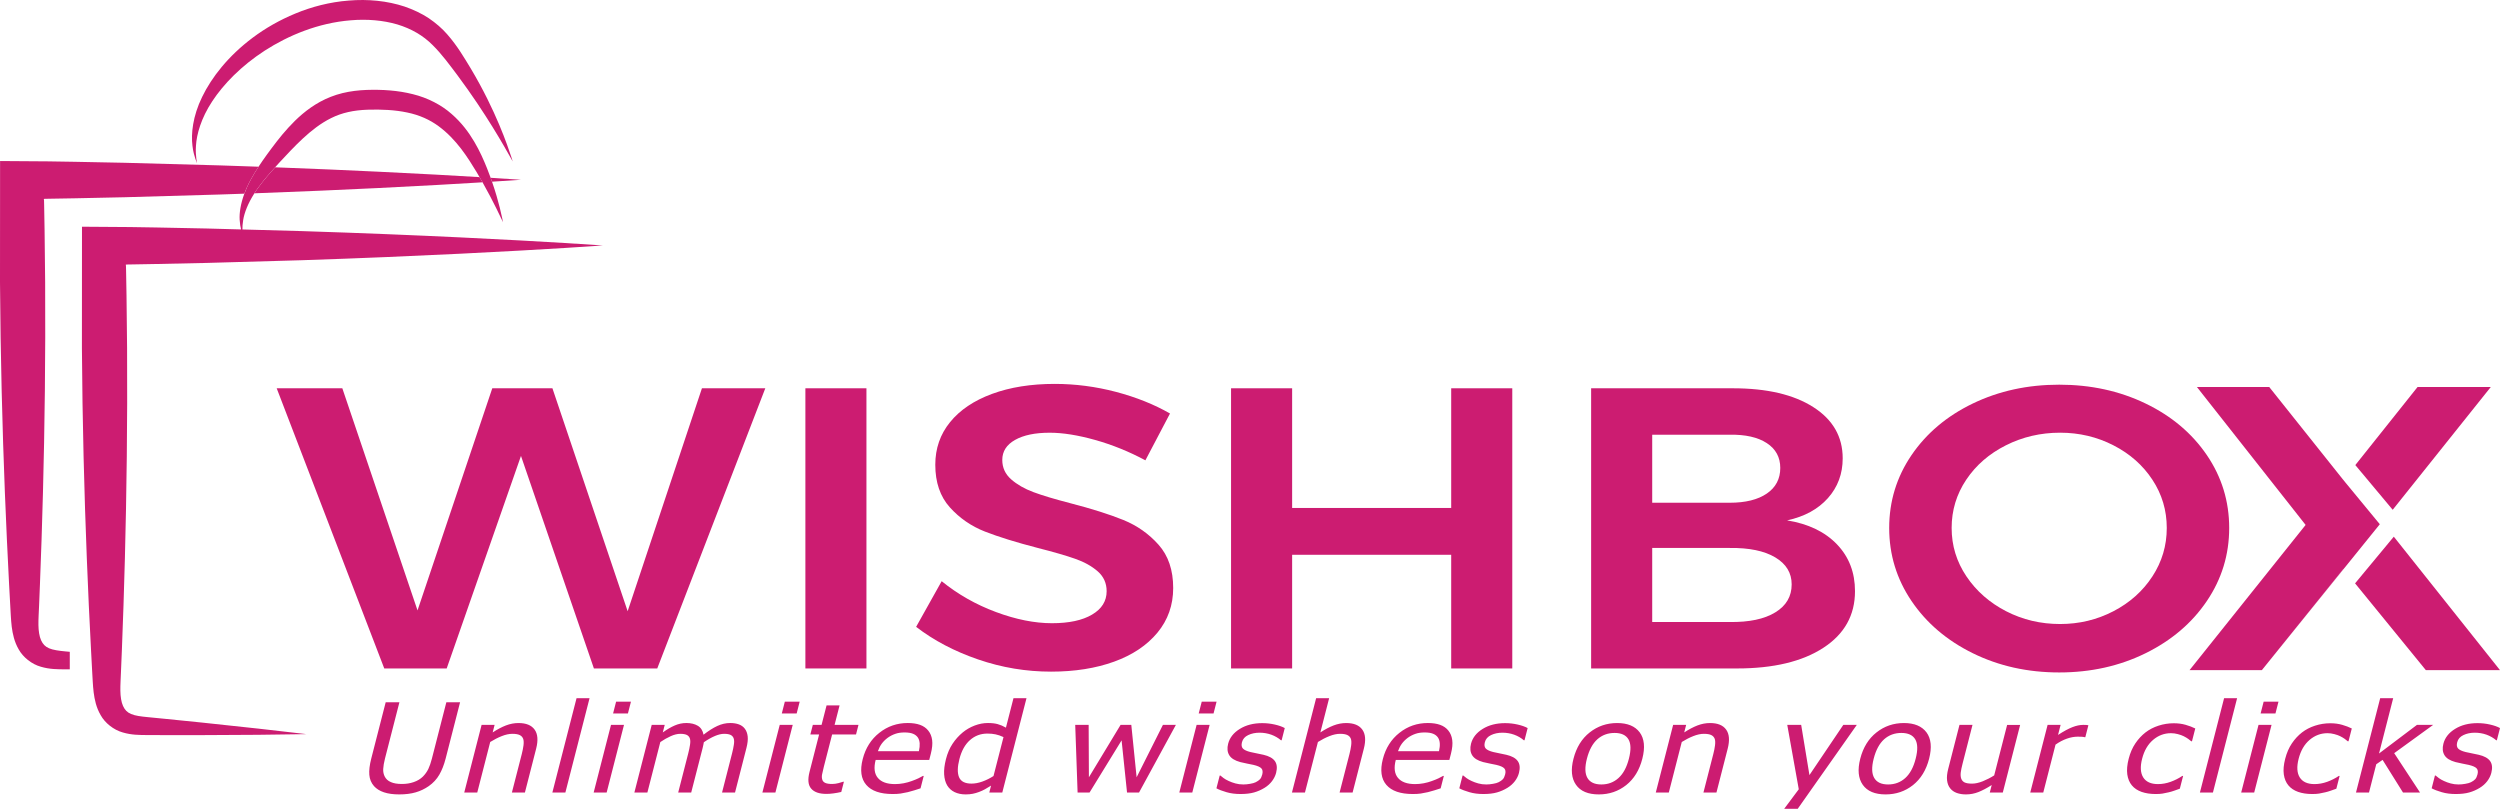 <svg width="102" height="33" viewBox="0 0 102 33" fill="none" xmlns="http://www.w3.org/2000/svg">
<g clip-path="url(#clip0_1506_1012)">
<path d="M25.608 24.938L22.539 15.842H20.085L17.035 24.905L13.967 15.842H11.289L15.678 27.273H18.225L21.256 18.602L24.231 27.273H26.816L31.224 15.842H28.639L25.608 24.938Z" fill="#CC1C71"/>
<path d="M35.351 15.842H32.86V27.273H35.351V15.842Z" fill="#CC1C71"/>
<path d="M45.83 21.214C45.266 20.986 44.544 20.757 43.663 20.529C43.031 20.365 42.532 20.216 42.167 20.08C41.801 19.944 41.497 19.769 41.255 19.557C41.014 19.345 40.893 19.081 40.893 18.765C40.893 18.417 41.066 18.145 41.414 17.949C41.761 17.753 42.232 17.655 42.827 17.655C43.36 17.655 43.977 17.753 44.677 17.949C45.377 18.145 46.062 18.422 46.732 18.781L47.736 16.871C47.092 16.501 46.357 16.207 45.533 15.989C44.708 15.772 43.874 15.663 43.031 15.663C42.065 15.663 41.212 15.799 40.474 16.071C39.737 16.343 39.166 16.727 38.764 17.222C38.361 17.717 38.16 18.297 38.16 18.961C38.16 19.679 38.357 20.259 38.754 20.7C39.151 21.141 39.629 21.47 40.186 21.688C40.744 21.906 41.463 22.129 42.343 22.357C42.988 22.521 43.496 22.668 43.868 22.799C44.24 22.929 44.547 23.101 44.789 23.313C45.03 23.525 45.151 23.795 45.151 24.121C45.151 24.524 44.953 24.843 44.556 25.076C44.159 25.311 43.614 25.427 42.92 25.427C42.213 25.427 41.451 25.275 40.633 24.97C39.814 24.666 39.077 24.246 38.42 23.713L37.378 25.575C38.097 26.13 38.94 26.573 39.907 26.905C40.874 27.238 41.866 27.403 42.883 27.403C43.85 27.403 44.708 27.267 45.458 26.995C46.208 26.723 46.797 26.328 47.225 25.811C47.652 25.294 47.866 24.687 47.866 23.99C47.866 23.261 47.668 22.674 47.271 22.227C46.874 21.78 46.394 21.443 45.83 21.214Z" fill="#CC1C71"/>
<path d="M59.209 20.725H52.719V15.842H50.227V27.273H52.719V22.635H59.209V27.273H61.701V15.842H59.209V20.725Z" fill="#CC1C71"/>
<path d="M8.241 29.481C7.792 29.436 7.312 29.387 6.803 29.335C6.548 29.31 6.287 29.285 6.018 29.258C5.752 29.233 5.508 29.202 5.344 29.13C5.184 29.061 5.093 28.963 5.019 28.802C4.947 28.642 4.915 28.422 4.911 28.182C4.907 27.946 4.927 27.663 4.937 27.379C4.949 27.096 4.961 26.808 4.973 26.515C5.019 25.342 5.062 24.088 5.096 22.77C5.165 20.132 5.204 17.232 5.185 14.188C5.177 13.475 5.169 12.769 5.162 12.074C5.156 11.727 5.15 11.382 5.144 11.04L5.139 10.835L5.136 10.827L5.128 10.805C5.132 10.803 5.138 10.8 5.145 10.798L5.157 10.794C5.167 10.793 5.143 10.792 5.182 10.792L5.316 10.79C5.673 10.783 6.027 10.777 6.378 10.771C7.079 10.756 7.768 10.742 8.443 10.727C9.792 10.689 11.086 10.652 12.313 10.617C14.766 10.536 16.948 10.441 18.768 10.352C22.408 10.174 24.598 10.015 24.598 10.015C24.598 10.015 22.408 9.859 18.768 9.685C16.948 9.598 14.765 9.507 12.312 9.429C11.532 9.407 10.722 9.385 9.891 9.362C9.889 9.264 9.895 9.134 9.922 8.975C9.97 8.681 10.114 8.303 10.379 7.887C10.455 7.767 10.54 7.644 10.638 7.519C10.806 7.298 11.007 7.066 11.224 6.826C11.284 6.76 11.34 6.696 11.403 6.628C11.697 6.314 12.008 5.974 12.352 5.655C12.696 5.336 13.078 5.031 13.515 4.816C13.951 4.598 14.434 4.496 14.997 4.476C15.56 4.458 16.121 4.485 16.614 4.59C17.113 4.693 17.536 4.884 17.899 5.152C18.625 5.689 19.081 6.42 19.446 7.022C19.488 7.093 19.525 7.158 19.564 7.226C19.605 7.297 19.649 7.37 19.687 7.437C19.93 7.867 20.117 8.232 20.252 8.505C20.424 8.861 20.522 9.064 20.522 9.064C20.522 9.064 20.485 8.85 20.389 8.466C20.321 8.194 20.221 7.836 20.074 7.413C20.056 7.361 20.037 7.308 20.018 7.254C19.972 7.128 19.923 6.998 19.869 6.862C19.735 6.528 19.575 6.162 19.35 5.782C19.126 5.403 18.835 5.005 18.422 4.647C18.016 4.287 17.452 3.99 16.843 3.842C16.232 3.688 15.599 3.648 14.954 3.669C14.628 3.682 14.296 3.72 13.972 3.799C13.646 3.879 13.339 4.001 13.066 4.15C12.519 4.45 12.107 4.835 11.765 5.208C11.421 5.585 11.148 5.957 10.892 6.305C10.77 6.473 10.655 6.639 10.548 6.802C10.433 6.978 10.328 7.151 10.237 7.32C10.125 7.521 10.038 7.715 9.969 7.902C9.816 8.319 9.761 8.692 9.778 8.968C9.787 9.133 9.811 9.264 9.836 9.361C9.378 9.349 8.914 9.336 8.441 9.323C7.766 9.309 7.077 9.295 6.376 9.281C6.025 9.276 5.671 9.27 5.315 9.264C4.663 9.26 4.007 9.255 3.345 9.25C3.344 10.846 3.343 12.503 3.342 14.197C3.362 17.241 3.438 20.14 3.542 22.778C3.593 24.096 3.652 25.349 3.714 26.521C3.729 26.814 3.745 27.103 3.76 27.386C3.779 27.667 3.784 27.94 3.821 28.248C3.86 28.548 3.925 28.866 4.108 29.18C4.281 29.494 4.633 29.78 5.009 29.884C5.378 29.993 5.698 29.986 5.969 29.99C6.24 29.991 6.503 29.992 6.76 29.993C7.272 29.993 7.755 29.993 8.207 29.993C9.111 29.988 9.89 29.983 10.527 29.98C11.798 29.963 12.505 29.953 12.505 29.953C12.505 29.953 11.804 29.873 10.543 29.728C9.911 29.66 9.138 29.577 8.241 29.481Z" fill="#CC1C71"/>
<path d="M7.971 6.48C8.016 6.596 8.039 6.658 8.039 6.658C8.039 6.658 8.029 6.594 8.01 6.472C7.996 6.351 7.978 6.171 7.996 5.941C8.023 5.485 8.199 4.83 8.66 4.132C9.116 3.438 9.839 2.689 10.801 2.066C11.763 1.447 12.98 0.934 14.315 0.828C14.979 0.771 15.632 0.828 16.208 0.996C16.786 1.171 17.269 1.454 17.649 1.837C18.033 2.215 18.352 2.659 18.658 3.063C18.961 3.469 19.23 3.856 19.471 4.212C19.95 4.926 20.309 5.522 20.55 5.938C20.786 6.353 20.92 6.588 20.92 6.588C20.92 6.588 20.845 6.337 20.683 5.89C20.52 5.443 20.265 4.8 19.881 4.028C19.688 3.642 19.464 3.224 19.201 2.784C18.934 2.347 18.662 1.874 18.246 1.4C18.041 1.163 17.783 0.94 17.491 0.741C17.195 0.547 16.862 0.39 16.508 0.268C15.796 0.033 15.008 -0.043 14.231 0.023C13.452 0.082 12.714 0.278 12.058 0.549C11.404 0.819 10.819 1.157 10.318 1.532C9.312 2.284 8.634 3.156 8.248 3.953C7.857 4.753 7.792 5.473 7.852 5.945C7.878 6.182 7.932 6.361 7.971 6.48Z" fill="#CC1C71"/>
<path d="M10.548 6.802C10.035 6.783 9.51 6.765 8.97 6.748C7.742 6.715 6.449 6.679 5.099 6.642C4.424 6.629 3.735 6.615 3.034 6.601C2.683 6.595 2.329 6.589 1.973 6.584C1.321 6.579 0.665 6.574 0.003 6.57C0.002 8.166 0.001 9.822 0 11.517C0.02 14.561 0.096 17.46 0.199 20.097C0.251 21.415 0.31 22.668 0.371 23.841C0.387 24.134 0.403 24.422 0.418 24.705C0.436 24.986 0.442 25.259 0.478 25.567C0.517 25.867 0.583 26.186 0.765 26.499C0.939 26.812 1.29 27.099 1.667 27.203C2.035 27.312 2.355 27.305 2.627 27.309C2.702 27.309 2.773 27.31 2.847 27.31V26.594C2.789 26.589 2.734 26.583 2.675 26.578C2.409 26.553 2.165 26.521 2.001 26.45C1.841 26.381 1.75 26.282 1.676 26.122C1.604 25.961 1.572 25.742 1.568 25.501C1.564 25.266 1.584 24.983 1.595 24.699C1.606 24.416 1.618 24.128 1.63 23.834C1.676 22.661 1.719 21.408 1.753 20.089C1.823 17.451 1.861 14.551 1.842 11.507C1.834 10.794 1.826 10.089 1.819 9.394C1.813 9.046 1.807 8.701 1.801 8.359L1.796 8.154L1.793 8.146L1.785 8.125C1.789 8.122 1.795 8.12 1.802 8.117L1.814 8.113C1.824 8.113 1.8 8.112 1.839 8.112L1.973 8.109C2.33 8.103 2.684 8.097 3.035 8.091C3.736 8.076 4.425 8.061 5.1 8.047C6.449 8.008 7.743 7.971 8.97 7.936C9.309 7.925 9.641 7.914 9.969 7.902C10.037 7.715 10.124 7.52 10.236 7.32C10.329 7.151 10.433 6.978 10.548 6.802Z" fill="#CC1C71"/>
<path d="M15.426 7.005C14.185 6.945 12.773 6.884 11.225 6.826C11.008 7.066 10.806 7.298 10.638 7.519C10.54 7.644 10.456 7.767 10.379 7.887C12.263 7.818 13.963 7.744 15.426 7.672C17.235 7.583 18.685 7.5 19.687 7.438C19.649 7.37 19.606 7.297 19.565 7.227C18.569 7.166 17.165 7.088 15.426 7.005Z" fill="#CC1C71"/>
<path d="M21.256 7.335C21.256 7.335 20.82 7.304 20.018 7.254C20.038 7.308 20.056 7.361 20.075 7.413C20.841 7.365 21.256 7.335 21.256 7.335Z" fill="#CC1C71"/>
<path d="M92.284 27.341C92.32 27.297 93.824 25.436 95.615 23.221L95.61 23.215L92.284 27.341Z" fill="#CC1C71"/>
<path d="M72.43 24.986C71.984 25.259 71.364 25.389 70.571 25.378H67.41V22.357H70.571C71.364 22.347 71.984 22.475 72.43 22.741C72.877 23.008 73.1 23.375 73.1 23.843C73.1 24.333 72.877 24.715 72.43 24.986ZM67.41 17.736H70.571C71.216 17.726 71.721 17.84 72.086 18.079C72.452 18.319 72.635 18.656 72.635 19.092C72.635 19.538 72.452 19.887 72.086 20.137C71.721 20.387 71.216 20.512 70.571 20.512H67.41V17.736ZM72.914 21.231C73.62 21.079 74.175 20.776 74.578 20.325C74.981 19.873 75.182 19.331 75.182 18.7C75.182 17.818 74.783 17.121 73.983 16.61C73.183 16.098 72.089 15.842 70.701 15.842H64.918V27.273H70.868C72.356 27.273 73.53 26.992 74.392 26.431C75.254 25.871 75.684 25.101 75.684 24.121C75.684 23.359 75.439 22.722 74.95 22.211C74.46 21.699 73.781 21.373 72.914 21.231Z" fill="#CC1C71"/>
<path d="M87.818 23.517C87.428 24.116 86.898 24.589 86.228 24.938C85.559 25.286 84.834 25.46 84.053 25.46C83.259 25.46 82.525 25.286 81.849 24.938C81.173 24.589 80.634 24.116 80.231 23.517C79.828 22.918 79.627 22.26 79.627 21.541C79.627 20.822 79.825 20.167 80.222 19.573C80.619 18.98 81.158 18.512 81.84 18.169C82.521 17.826 83.259 17.654 84.053 17.654C84.834 17.654 85.559 17.826 86.228 18.169C86.898 18.512 87.428 18.98 87.818 19.573C88.209 20.167 88.404 20.822 88.404 21.541C88.404 22.26 88.209 22.918 87.818 23.517ZM90.951 21.541C90.951 20.453 90.647 19.462 90.04 18.569C89.433 17.677 88.599 16.974 87.539 16.463C86.479 15.951 85.304 15.695 84.016 15.695C82.726 15.695 81.552 15.951 80.491 16.463C79.431 16.974 78.598 17.677 77.99 18.569C77.383 19.462 77.079 20.453 77.079 21.541C77.079 22.63 77.383 23.623 77.99 24.521C78.598 25.419 79.431 26.13 80.491 26.652C81.552 27.174 82.726 27.436 84.016 27.436C85.304 27.436 86.479 27.174 87.539 26.652C88.599 26.13 89.433 25.419 90.04 24.521C90.647 23.623 90.951 22.63 90.951 21.541Z" fill="#CC1C71"/>
<path d="M97.667 21.896L96.087 23.801L98.974 27.341H101.999L97.667 21.896Z" fill="#CC1C71"/>
<path d="M95.615 23.221C93.824 25.436 92.32 27.297 92.284 27.341L95.615 23.221Z" fill="#CC1C71"/>
<path d="M101.624 15.79H98.636L96.097 18.975L97.622 20.799L101.624 15.79Z" fill="#CC1C71"/>
<path d="M97.096 21.389L95.618 19.595L95.618 19.576L95.61 19.585L92.585 15.79H89.634L94.069 21.417L89.334 27.341H92.284L95.61 23.215L95.615 23.221C95.628 23.205 95.641 23.188 95.655 23.171V23.172L97.096 21.389Z" fill="#CC1C71"/>
<path d="M100.195 32.396C99.985 32.396 99.796 32.372 99.626 32.322C99.455 32.273 99.317 32.22 99.212 32.163L99.345 31.642H99.373C99.41 31.673 99.454 31.709 99.505 31.746C99.555 31.785 99.626 31.825 99.717 31.866C99.797 31.904 99.886 31.936 99.987 31.964C100.087 31.992 100.195 32.006 100.31 32.006C100.394 32.006 100.486 31.998 100.585 31.98C100.685 31.963 100.762 31.942 100.816 31.914C100.891 31.876 100.948 31.836 100.988 31.793C101.028 31.75 101.059 31.684 101.081 31.599C101.11 31.488 101.098 31.404 101.045 31.348C100.992 31.292 100.884 31.245 100.722 31.207C100.659 31.192 100.575 31.175 100.47 31.156C100.367 31.137 100.271 31.116 100.185 31.093C99.961 31.032 99.81 30.938 99.734 30.81C99.658 30.683 99.643 30.528 99.69 30.346C99.753 30.098 99.912 29.896 100.167 29.739C100.421 29.582 100.725 29.504 101.08 29.504C101.255 29.504 101.426 29.523 101.592 29.561C101.759 29.599 101.895 29.647 102 29.705L101.872 30.203H101.845C101.734 30.107 101.604 30.032 101.453 29.976C101.301 29.922 101.141 29.894 100.973 29.894C100.8 29.894 100.645 29.926 100.509 29.991C100.372 30.055 100.287 30.152 100.254 30.283C100.224 30.398 100.238 30.485 100.293 30.542C100.349 30.599 100.449 30.645 100.594 30.682C100.669 30.7 100.752 30.718 100.845 30.735C100.936 30.752 101.033 30.773 101.135 30.796C101.354 30.847 101.508 30.931 101.595 31.049C101.681 31.169 101.699 31.33 101.646 31.534C101.616 31.652 101.56 31.765 101.48 31.871C101.399 31.977 101.298 32.069 101.174 32.144C101.041 32.226 100.898 32.289 100.746 32.332C100.593 32.375 100.409 32.396 100.195 32.396ZM98.738 32.336H98.043L97.21 31.003L96.951 31.182L96.655 32.336H96.124L97.112 28.486H97.642L97.064 30.743L98.612 29.575H99.273L97.683 30.729L98.738 32.336ZM94.336 32.396C94.12 32.396 93.929 32.367 93.763 32.309C93.599 32.251 93.465 32.162 93.366 32.043C93.267 31.924 93.205 31.775 93.179 31.594C93.154 31.414 93.173 31.202 93.236 30.958C93.298 30.716 93.389 30.506 93.509 30.33C93.628 30.153 93.765 30.006 93.92 29.885C94.075 29.765 94.253 29.672 94.455 29.607C94.656 29.542 94.864 29.509 95.077 29.509C95.25 29.509 95.412 29.53 95.561 29.573C95.711 29.616 95.841 29.666 95.953 29.722L95.819 30.244H95.788C95.758 30.216 95.717 30.184 95.667 30.148C95.617 30.112 95.555 30.075 95.48 30.037C95.415 30.005 95.336 29.976 95.242 29.952C95.148 29.927 95.055 29.914 94.963 29.914C94.689 29.914 94.445 30.006 94.232 30.187C94.019 30.369 93.869 30.625 93.784 30.958C93.701 31.283 93.716 31.537 93.83 31.719C93.945 31.9 94.145 31.991 94.431 31.991C94.604 31.991 94.777 31.96 94.949 31.898C95.121 31.836 95.28 31.755 95.426 31.657H95.457L95.323 32.179C95.265 32.2 95.193 32.226 95.106 32.256C95.019 32.288 94.942 32.309 94.874 32.325C94.778 32.348 94.693 32.365 94.618 32.378C94.542 32.391 94.449 32.396 94.336 32.396ZM92.839 29.109H92.233L92.357 28.628H92.962L92.839 29.109ZM91.971 32.336H91.44L92.148 29.575H92.679L91.971 32.336ZM90.287 32.336H89.756L90.743 28.486H91.274L90.287 32.336ZM87.95 32.396C87.734 32.396 87.543 32.367 87.377 32.309C87.213 32.251 87.079 32.162 86.98 32.043C86.881 31.924 86.819 31.775 86.793 31.594C86.769 31.414 86.787 31.202 86.85 30.958C86.912 30.716 87.004 30.506 87.123 30.33C87.242 30.153 87.379 30.006 87.534 29.885C87.689 29.765 87.867 29.672 88.069 29.607C88.27 29.542 88.478 29.509 88.691 29.509C88.864 29.509 89.026 29.53 89.175 29.573C89.325 29.616 89.455 29.666 89.567 29.722L89.433 30.244H89.402C89.372 30.216 89.331 30.184 89.281 30.148C89.231 30.112 89.169 30.075 89.094 30.037C89.029 30.005 88.95 29.976 88.856 29.952C88.762 29.927 88.669 29.914 88.577 29.914C88.303 29.914 88.058 30.006 87.846 30.187C87.633 30.369 87.483 30.625 87.398 30.958C87.315 31.283 87.33 31.537 87.444 31.719C87.558 31.9 87.759 31.991 88.045 31.991C88.218 31.991 88.391 31.96 88.563 31.898C88.735 31.836 88.894 31.755 89.04 31.657H89.071L88.937 32.179C88.879 32.2 88.806 32.226 88.72 32.256C88.633 32.288 88.556 32.309 88.488 32.325C88.392 32.348 88.307 32.365 88.232 32.378C88.156 32.391 88.063 32.396 87.95 32.396ZM85.081 30.077H85.053C85.016 30.067 84.975 30.062 84.932 30.06C84.889 30.057 84.836 30.056 84.773 30.056C84.631 30.056 84.483 30.083 84.328 30.137C84.173 30.192 84.02 30.272 83.866 30.38L83.365 32.336H82.834L83.542 29.575H84.073L83.968 29.985C84.2 29.835 84.395 29.729 84.554 29.668C84.713 29.606 84.86 29.575 84.996 29.575C85.05 29.575 85.091 29.576 85.117 29.578C85.143 29.581 85.173 29.585 85.206 29.59L85.081 30.077ZM81.714 32.336H81.183L81.262 32.029C81.067 32.154 80.887 32.249 80.724 32.314C80.561 32.379 80.389 32.412 80.209 32.412C80.072 32.412 79.948 32.392 79.837 32.353C79.726 32.313 79.636 32.251 79.568 32.164C79.499 32.079 79.457 31.971 79.441 31.841C79.424 31.711 79.44 31.552 79.488 31.367L79.947 29.575H80.478L80.075 31.148C80.037 31.294 80.012 31.416 79.999 31.513C79.987 31.609 79.993 31.694 80.017 31.766C80.042 31.837 80.088 31.889 80.153 31.922C80.22 31.955 80.321 31.972 80.46 31.972C80.59 31.972 80.736 31.94 80.899 31.875C81.062 31.809 81.217 31.73 81.363 31.636L81.891 29.576H82.422L81.714 32.336ZM78.159 30.956C78.251 30.601 78.244 30.337 78.141 30.163C78.037 29.99 77.849 29.904 77.576 29.904C77.3 29.904 77.066 29.991 76.872 30.163C76.679 30.337 76.537 30.601 76.446 30.956C76.358 31.301 76.365 31.561 76.468 31.74C76.572 31.918 76.761 32.006 77.036 32.006C77.307 32.006 77.54 31.919 77.734 31.745C77.928 31.57 78.07 31.308 78.159 30.956ZM78.708 30.956C78.588 31.421 78.368 31.779 78.049 32.033C77.728 32.285 77.357 32.412 76.933 32.412C76.495 32.412 76.185 32.281 76.001 32.02C75.817 31.759 75.783 31.405 75.898 30.956C76.016 30.496 76.237 30.137 76.561 29.883C76.884 29.627 77.257 29.5 77.68 29.5C78.104 29.5 78.41 29.627 78.601 29.881C78.79 30.136 78.826 30.494 78.708 30.956ZM75.758 29.575L73.097 33.354H72.53L73.39 32.202L72.92 29.575H73.488L73.825 31.624L75.207 29.575H75.758ZM70.031 32.336H69.5L69.903 30.763C69.936 30.636 69.96 30.518 69.973 30.409C69.987 30.299 69.983 30.211 69.961 30.145C69.935 30.076 69.888 30.024 69.82 29.991C69.752 29.957 69.651 29.94 69.517 29.94C69.387 29.94 69.243 29.971 69.087 30.033C68.931 30.094 68.775 30.175 68.616 30.273L68.087 32.336H67.556L68.264 29.575H68.795L68.716 29.883C68.906 29.759 69.085 29.664 69.256 29.598C69.428 29.532 69.599 29.5 69.769 29.5C70.079 29.5 70.299 29.589 70.427 29.768C70.556 29.946 70.577 30.205 70.49 30.545L70.031 32.336ZM66.459 30.956C66.55 30.601 66.544 30.337 66.44 30.163C66.336 29.99 66.148 29.904 65.875 29.904C65.6 29.904 65.365 29.991 65.172 30.163C64.978 30.337 64.837 30.601 64.745 30.956C64.657 31.301 64.664 31.561 64.767 31.74C64.871 31.918 65.061 32.006 65.336 32.006C65.607 32.006 65.84 31.919 66.033 31.745C66.228 31.57 66.369 31.308 66.459 30.956ZM67.007 30.956C66.888 31.421 66.668 31.779 66.348 32.033C66.028 32.285 65.656 32.412 65.232 32.412C64.794 32.412 64.484 32.281 64.301 32.02C64.117 31.759 64.082 31.405 64.198 30.956C64.316 30.496 64.536 30.137 64.86 29.883C65.184 29.627 65.556 29.5 65.979 29.5C66.403 29.5 66.71 29.627 66.9 29.881C67.089 30.136 67.126 30.494 67.007 30.956ZM60.523 32.396C60.313 32.396 60.123 32.372 59.954 32.322C59.783 32.273 59.645 32.22 59.54 32.163L59.673 31.642H59.702C59.739 31.673 59.782 31.709 59.833 31.746C59.884 31.785 59.955 31.825 60.045 31.866C60.125 31.904 60.215 31.936 60.315 31.964C60.415 31.992 60.523 32.006 60.639 32.006C60.722 32.006 60.814 31.998 60.913 31.98C61.013 31.963 61.09 31.942 61.144 31.914C61.219 31.876 61.276 31.836 61.316 31.793C61.356 31.75 61.387 31.684 61.409 31.599C61.438 31.488 61.426 31.404 61.373 31.348C61.32 31.292 61.212 31.245 61.05 31.207C60.987 31.192 60.903 31.175 60.798 31.156C60.694 31.137 60.599 31.116 60.512 31.093C60.288 31.032 60.138 30.938 60.062 30.81C59.986 30.683 59.971 30.528 60.017 30.346C60.081 30.098 60.239 29.896 60.494 29.739C60.748 29.582 61.052 29.504 61.407 29.504C61.582 29.504 61.753 29.523 61.919 29.561C62.086 29.599 62.222 29.647 62.328 29.705L62.2 30.203H62.172C62.062 30.107 61.931 30.032 61.78 29.976C61.629 29.922 61.469 29.894 61.3 29.894C61.127 29.894 60.972 29.926 60.836 29.991C60.7 30.055 60.615 30.152 60.582 30.283C60.552 30.398 60.566 30.485 60.621 30.542C60.677 30.599 60.777 30.645 60.922 30.682C60.997 30.7 61.08 30.718 61.172 30.735C61.264 30.752 61.361 30.773 61.462 30.796C61.682 30.847 61.835 30.931 61.922 31.049C62.009 31.169 62.026 31.33 61.974 31.534C61.944 31.652 61.888 31.765 61.808 31.871C61.727 31.977 61.625 32.069 61.502 32.144C61.368 32.226 61.226 32.289 61.073 32.332C60.921 32.375 60.737 32.396 60.523 32.396ZM58.711 30.649C58.74 30.524 58.75 30.416 58.743 30.326C58.737 30.235 58.712 30.158 58.672 30.096C58.627 30.028 58.561 29.974 58.473 29.938C58.386 29.902 58.27 29.884 58.126 29.884C57.984 29.884 57.86 29.902 57.751 29.94C57.643 29.977 57.538 30.03 57.439 30.101C57.341 30.174 57.261 30.254 57.196 30.342C57.132 30.43 57.08 30.533 57.038 30.649H58.711V30.649ZM57.64 32.396C57.138 32.396 56.78 32.272 56.565 32.025C56.351 31.778 56.303 31.425 56.42 30.97C56.535 30.521 56.761 30.164 57.099 29.898C57.435 29.632 57.821 29.499 58.255 29.499C58.451 29.499 58.618 29.524 58.755 29.573C58.894 29.622 59.006 29.7 59.091 29.805C59.177 29.911 59.231 30.04 59.251 30.192C59.273 30.344 59.255 30.531 59.199 30.751L59.134 31.004H56.948C56.865 31.323 56.895 31.569 57.036 31.737C57.178 31.907 57.411 31.991 57.737 31.991C57.853 31.991 57.972 31.979 58.09 31.957C58.208 31.934 58.317 31.904 58.416 31.867C58.522 31.829 58.613 31.793 58.688 31.757C58.763 31.722 58.827 31.688 58.878 31.657H58.909L58.779 32.164C58.711 32.185 58.627 32.212 58.526 32.245C58.426 32.277 58.337 32.302 58.259 32.32C58.149 32.344 58.051 32.364 57.964 32.377C57.877 32.39 57.768 32.396 57.64 32.396ZM55.186 32.336H54.655L55.059 30.763C55.091 30.636 55.115 30.518 55.128 30.409C55.142 30.299 55.138 30.211 55.116 30.145C55.091 30.076 55.043 30.024 54.975 29.991C54.907 29.957 54.806 29.94 54.672 29.94C54.542 29.94 54.398 29.971 54.242 30.033C54.087 30.094 53.93 30.175 53.771 30.273L53.242 32.336H52.711L53.698 28.486H54.229L53.871 29.883C54.06 29.759 54.24 29.664 54.411 29.598C54.583 29.532 54.754 29.5 54.924 29.5C55.234 29.5 55.454 29.589 55.582 29.768C55.711 29.946 55.732 30.205 55.645 30.545L55.186 32.336ZM50.613 32.396C50.404 32.396 50.214 32.372 50.044 32.322C49.873 32.273 49.735 32.22 49.63 32.163L49.764 31.642H49.792C49.829 31.673 49.873 31.709 49.923 31.746C49.974 31.785 50.045 31.825 50.135 31.866C50.215 31.904 50.305 31.936 50.405 31.964C50.505 31.992 50.613 32.006 50.729 32.006C50.813 32.006 50.904 31.998 51.004 31.98C51.103 31.963 51.18 31.942 51.234 31.914C51.309 31.876 51.367 31.836 51.407 31.793C51.447 31.75 51.478 31.684 51.5 31.599C51.528 31.488 51.516 31.404 51.463 31.348C51.41 31.292 51.302 31.245 51.141 31.207C51.078 31.192 50.993 31.175 50.888 31.156C50.785 31.137 50.689 31.116 50.603 31.093C50.379 31.032 50.228 30.938 50.152 30.81C50.076 30.683 50.061 30.528 50.108 30.346C50.171 30.098 50.33 29.896 50.585 29.739C50.839 29.582 51.143 29.504 51.498 29.504C51.673 29.504 51.844 29.523 52.01 29.561C52.177 29.599 52.313 29.647 52.418 29.705L52.291 30.203H52.263C52.152 30.107 52.022 30.032 51.871 29.976C51.719 29.922 51.559 29.894 51.391 29.894C51.218 29.894 51.062 29.926 50.927 29.991C50.79 30.055 50.706 30.152 50.672 30.283C50.643 30.398 50.656 30.485 50.712 30.542C50.767 30.599 50.868 30.645 51.013 30.682C51.087 30.7 51.17 30.718 51.263 30.735C51.355 30.752 51.451 30.773 51.553 30.796C51.772 30.847 51.926 30.931 52.013 31.049C52.1 31.169 52.117 31.33 52.065 31.534C52.034 31.652 51.978 31.765 51.898 31.871C51.817 31.977 51.716 32.069 51.593 32.144C51.459 32.226 51.316 32.289 51.164 32.332C51.011 32.375 50.828 32.396 50.613 32.396ZM49.513 29.109H48.907L49.031 28.628H49.636L49.513 29.109ZM48.645 32.336H48.115L48.822 29.575H49.353L48.645 32.336ZM40.535 31.662L40.943 30.073C40.825 30.019 40.717 29.981 40.617 29.961C40.517 29.94 40.407 29.93 40.285 29.93C40.011 29.93 39.774 30.019 39.574 30.197C39.373 30.375 39.23 30.633 39.144 30.97C39.061 31.294 39.057 31.541 39.131 31.714C39.206 31.885 39.374 31.971 39.636 31.971C39.775 31.971 39.923 31.944 40.079 31.888C40.234 31.832 40.387 31.757 40.535 31.662ZM40.893 32.336H40.363L40.435 32.053C40.337 32.114 40.252 32.164 40.182 32.204C40.111 32.244 40.031 32.28 39.942 32.313C39.859 32.344 39.773 32.369 39.688 32.386C39.603 32.403 39.507 32.412 39.399 32.412C39.228 32.412 39.077 32.38 38.947 32.318C38.817 32.255 38.717 32.163 38.645 32.044C38.573 31.922 38.532 31.772 38.521 31.593C38.51 31.414 38.535 31.209 38.594 30.976C38.656 30.734 38.745 30.525 38.863 30.348C38.98 30.17 39.118 30.017 39.278 29.884C39.424 29.764 39.587 29.67 39.768 29.601C39.949 29.533 40.127 29.499 40.307 29.499C40.465 29.499 40.599 29.514 40.708 29.545C40.817 29.575 40.929 29.622 41.042 29.688L41.35 28.486H41.881L40.893 32.336ZM37.491 30.649C37.519 30.524 37.529 30.416 37.523 30.326C37.516 30.235 37.492 30.158 37.452 30.096C37.407 30.028 37.341 29.974 37.253 29.938C37.165 29.902 37.049 29.884 36.905 29.884C36.764 29.884 36.639 29.902 36.531 29.94C36.422 29.977 36.318 30.03 36.219 30.101C36.12 30.174 36.04 30.254 35.975 30.342C35.911 30.43 35.859 30.533 35.818 30.649H37.491V30.649ZM36.42 32.396C35.918 32.396 35.559 32.272 35.345 32.025C35.13 31.778 35.082 31.425 35.199 30.97C35.314 30.521 35.54 30.164 35.878 29.898C36.214 29.632 36.6 29.499 37.035 29.499C37.231 29.499 37.398 29.524 37.535 29.573C37.673 29.622 37.785 29.7 37.87 29.805C37.957 29.911 38.01 30.04 38.031 30.192C38.052 30.344 38.034 30.531 37.978 30.751L37.913 31.004H35.727C35.645 31.323 35.674 31.569 35.815 31.737C35.956 31.907 36.191 31.991 36.517 31.991C36.633 31.991 36.751 31.979 36.869 31.957C36.987 31.934 37.096 31.904 37.196 31.867C37.301 31.829 37.392 31.793 37.467 31.757C37.542 31.722 37.606 31.688 37.657 31.657H37.688L37.558 32.164C37.49 32.185 37.406 32.212 37.306 32.245C37.205 32.277 37.116 32.302 37.038 32.32C36.928 32.344 36.83 32.364 36.743 32.377C36.656 32.39 36.547 32.396 36.42 32.396ZM33.717 32.391C33.428 32.391 33.22 32.32 33.096 32.175C32.971 32.032 32.949 31.804 33.029 31.493L33.42 29.965H33.063L33.163 29.575H33.52L33.724 28.78H34.255L34.051 29.575H35.026L34.926 29.965H33.951L33.614 31.277C33.578 31.417 33.553 31.525 33.54 31.6C33.526 31.676 33.529 31.747 33.55 31.813C33.567 31.87 33.608 31.914 33.672 31.943C33.736 31.972 33.829 31.986 33.951 31.986C34.037 31.986 34.124 31.974 34.211 31.951C34.297 31.929 34.361 31.91 34.4 31.895H34.431L34.324 32.312C34.217 32.337 34.111 32.356 34.006 32.37C33.9 32.385 33.804 32.391 33.717 32.391ZM32.504 29.109H31.898L32.021 28.628H32.627L32.504 29.109ZM31.636 32.336H31.105L31.813 29.575H32.343L31.636 32.336ZM29.459 32.336L29.868 30.739C29.901 30.612 29.925 30.495 29.941 30.387C29.959 30.279 29.956 30.194 29.936 30.133C29.916 30.067 29.874 30.018 29.813 29.987C29.752 29.956 29.662 29.94 29.543 29.94C29.434 29.94 29.31 29.969 29.17 30.028C29.03 30.087 28.878 30.172 28.716 30.284C28.711 30.311 28.705 30.344 28.698 30.383C28.691 30.422 28.68 30.468 28.667 30.521L28.201 32.336H27.67L28.08 30.739C28.113 30.612 28.137 30.495 28.153 30.387C28.17 30.279 28.168 30.194 28.148 30.133C28.127 30.067 28.086 30.018 28.025 29.987C27.963 29.956 27.873 29.94 27.755 29.94C27.639 29.94 27.511 29.971 27.369 30.034C27.227 30.098 27.084 30.178 26.941 30.276L26.413 32.336H25.882L26.59 29.575H27.121L27.042 29.883C27.213 29.761 27.374 29.666 27.528 29.6C27.681 29.533 27.84 29.499 28.003 29.499C28.189 29.499 28.345 29.537 28.47 29.611C28.594 29.685 28.673 29.807 28.704 29.976C28.904 29.82 29.091 29.701 29.263 29.621C29.437 29.54 29.613 29.499 29.791 29.499C29.927 29.499 30.045 29.518 30.146 29.555C30.247 29.592 30.329 29.651 30.391 29.734C30.454 29.818 30.492 29.922 30.506 30.048C30.52 30.173 30.503 30.33 30.454 30.52L29.989 32.336H29.459V32.336ZM25.619 29.109H25.014L25.137 28.628H25.743L25.619 29.109ZM24.751 32.336H24.221L24.929 29.575H25.459L24.751 32.336ZM23.067 32.336H22.536L23.523 28.486H24.054L23.067 32.336ZM21.416 32.336H20.885L21.289 30.763C21.321 30.636 21.345 30.518 21.359 30.409C21.372 30.299 21.369 30.211 21.346 30.145C21.321 30.076 21.273 30.024 21.205 29.991C21.137 29.957 21.036 29.94 20.903 29.94C20.772 29.94 20.628 29.971 20.472 30.033C20.317 30.094 20.16 30.175 20.001 30.273L19.472 32.336H18.941L19.649 29.575H20.18L20.101 29.883C20.291 29.759 20.471 29.664 20.641 29.598C20.813 29.532 20.984 29.5 21.154 29.5C21.465 29.5 21.684 29.589 21.812 29.768C21.941 29.946 21.962 30.205 21.875 30.545L21.416 32.336ZM47.976 29.575L46.472 32.336H45.983L45.761 30.207L44.453 32.336H43.966L43.869 29.575H44.417L44.427 31.713L45.72 29.575H46.157L46.374 31.713L47.447 29.575H47.976ZM16.288 32.412C16.042 32.412 15.834 32.383 15.664 32.326C15.495 32.27 15.36 32.185 15.259 32.073C15.146 31.944 15.082 31.79 15.068 31.611C15.053 31.433 15.08 31.212 15.147 30.95L15.736 28.653H16.296L15.708 30.945C15.665 31.114 15.641 31.257 15.635 31.373C15.629 31.489 15.65 31.593 15.698 31.685C15.748 31.784 15.83 31.859 15.946 31.909C16.061 31.961 16.211 31.986 16.398 31.986C16.572 31.986 16.733 31.961 16.881 31.909C17.029 31.859 17.153 31.783 17.254 31.685C17.347 31.591 17.42 31.488 17.476 31.374C17.529 31.261 17.578 31.122 17.62 30.957L18.211 28.653H18.771L18.182 30.95C18.116 31.206 18.03 31.425 17.924 31.608C17.818 31.791 17.674 31.946 17.494 32.073C17.331 32.186 17.154 32.272 16.962 32.327C16.77 32.384 16.545 32.412 16.288 32.412Z" fill="#CC1C71"/>
</g>
<defs>
<clipPath id="clip0_1506_1012">
<rect width="102" height="33" fill="white"/>
</clipPath>
</defs>
</svg>
